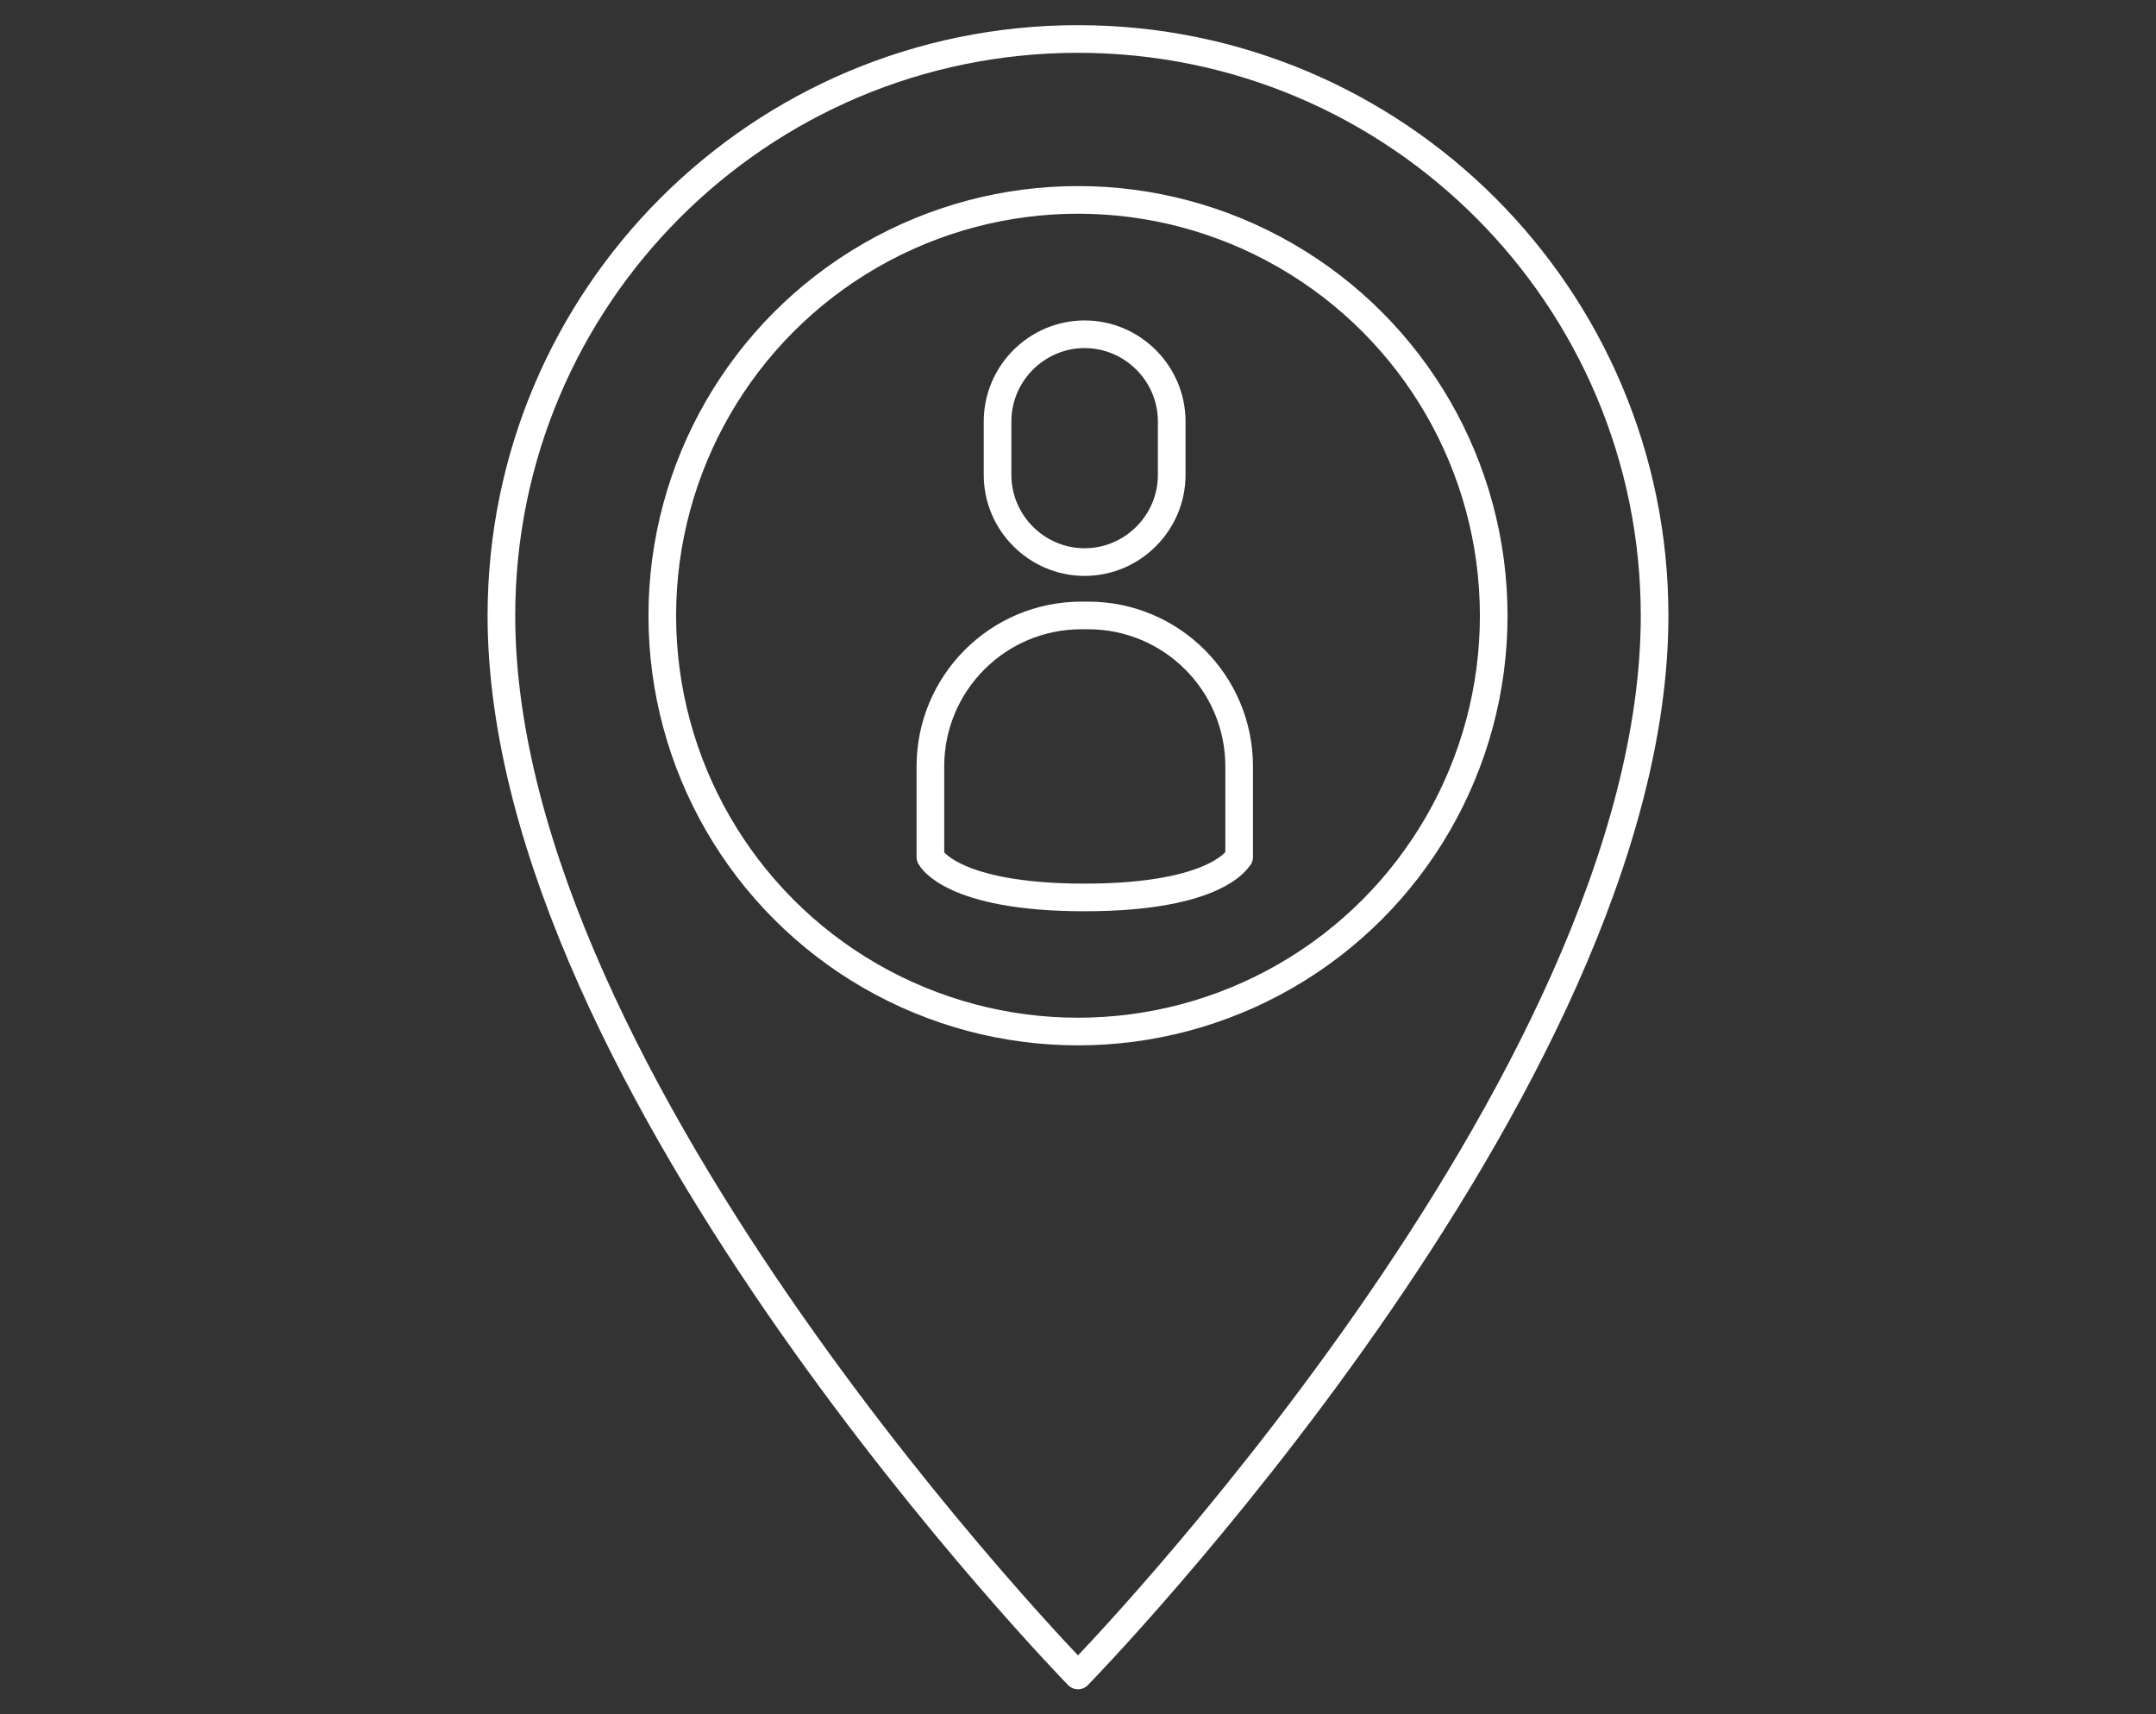 <?xml version="1.0" encoding="UTF-8"?>
<svg id="b" data-name="レイヤー 1" xmlns="http://www.w3.org/2000/svg" width="78" height="62" viewBox="0 0 78 62">
  <rect x="0" y="0" width="78" height="62" fill="#333333" stroke="none"/>
  <defs>
    <style>
      .c {
        fill: none;
        stroke: #fff;
        stroke-linecap: round;
        stroke-linejoin: round;
      }
    </style>
  </defs>
  <g>
    <path class="c" d="M39.24,20.33h0c-1.73,0-3.15-1.42-3.15-3.15v-1.94c0-1.73,1.42-3.15,3.15-3.15h0c1.73,0,3.15,1.42,3.15,3.15v1.94c0,1.73-1.42,3.15-3.15,3.15Z"/>
    <path class="c" d="M44.82,31s-.73,1.46-5.58,1.46-5.58-1.46-5.58-1.46v-3.28c0-3.01,2.44-5.46,5.46-5.46h.25c3.01,0,5.46,2.44,5.46,5.46v3.28Z"/>
  </g>
  <circle class="c" cx="39" cy="22.27" r="15.04"/>
  <path class="c" d="M39,60.6s20.86-21.35,20.86-38.33c0-11.52-9.34-20.86-20.86-20.86S18.14,10.74,18.14,22.27c0,16.98,20.86,38.33,20.86,38.33Z"/>
</svg>